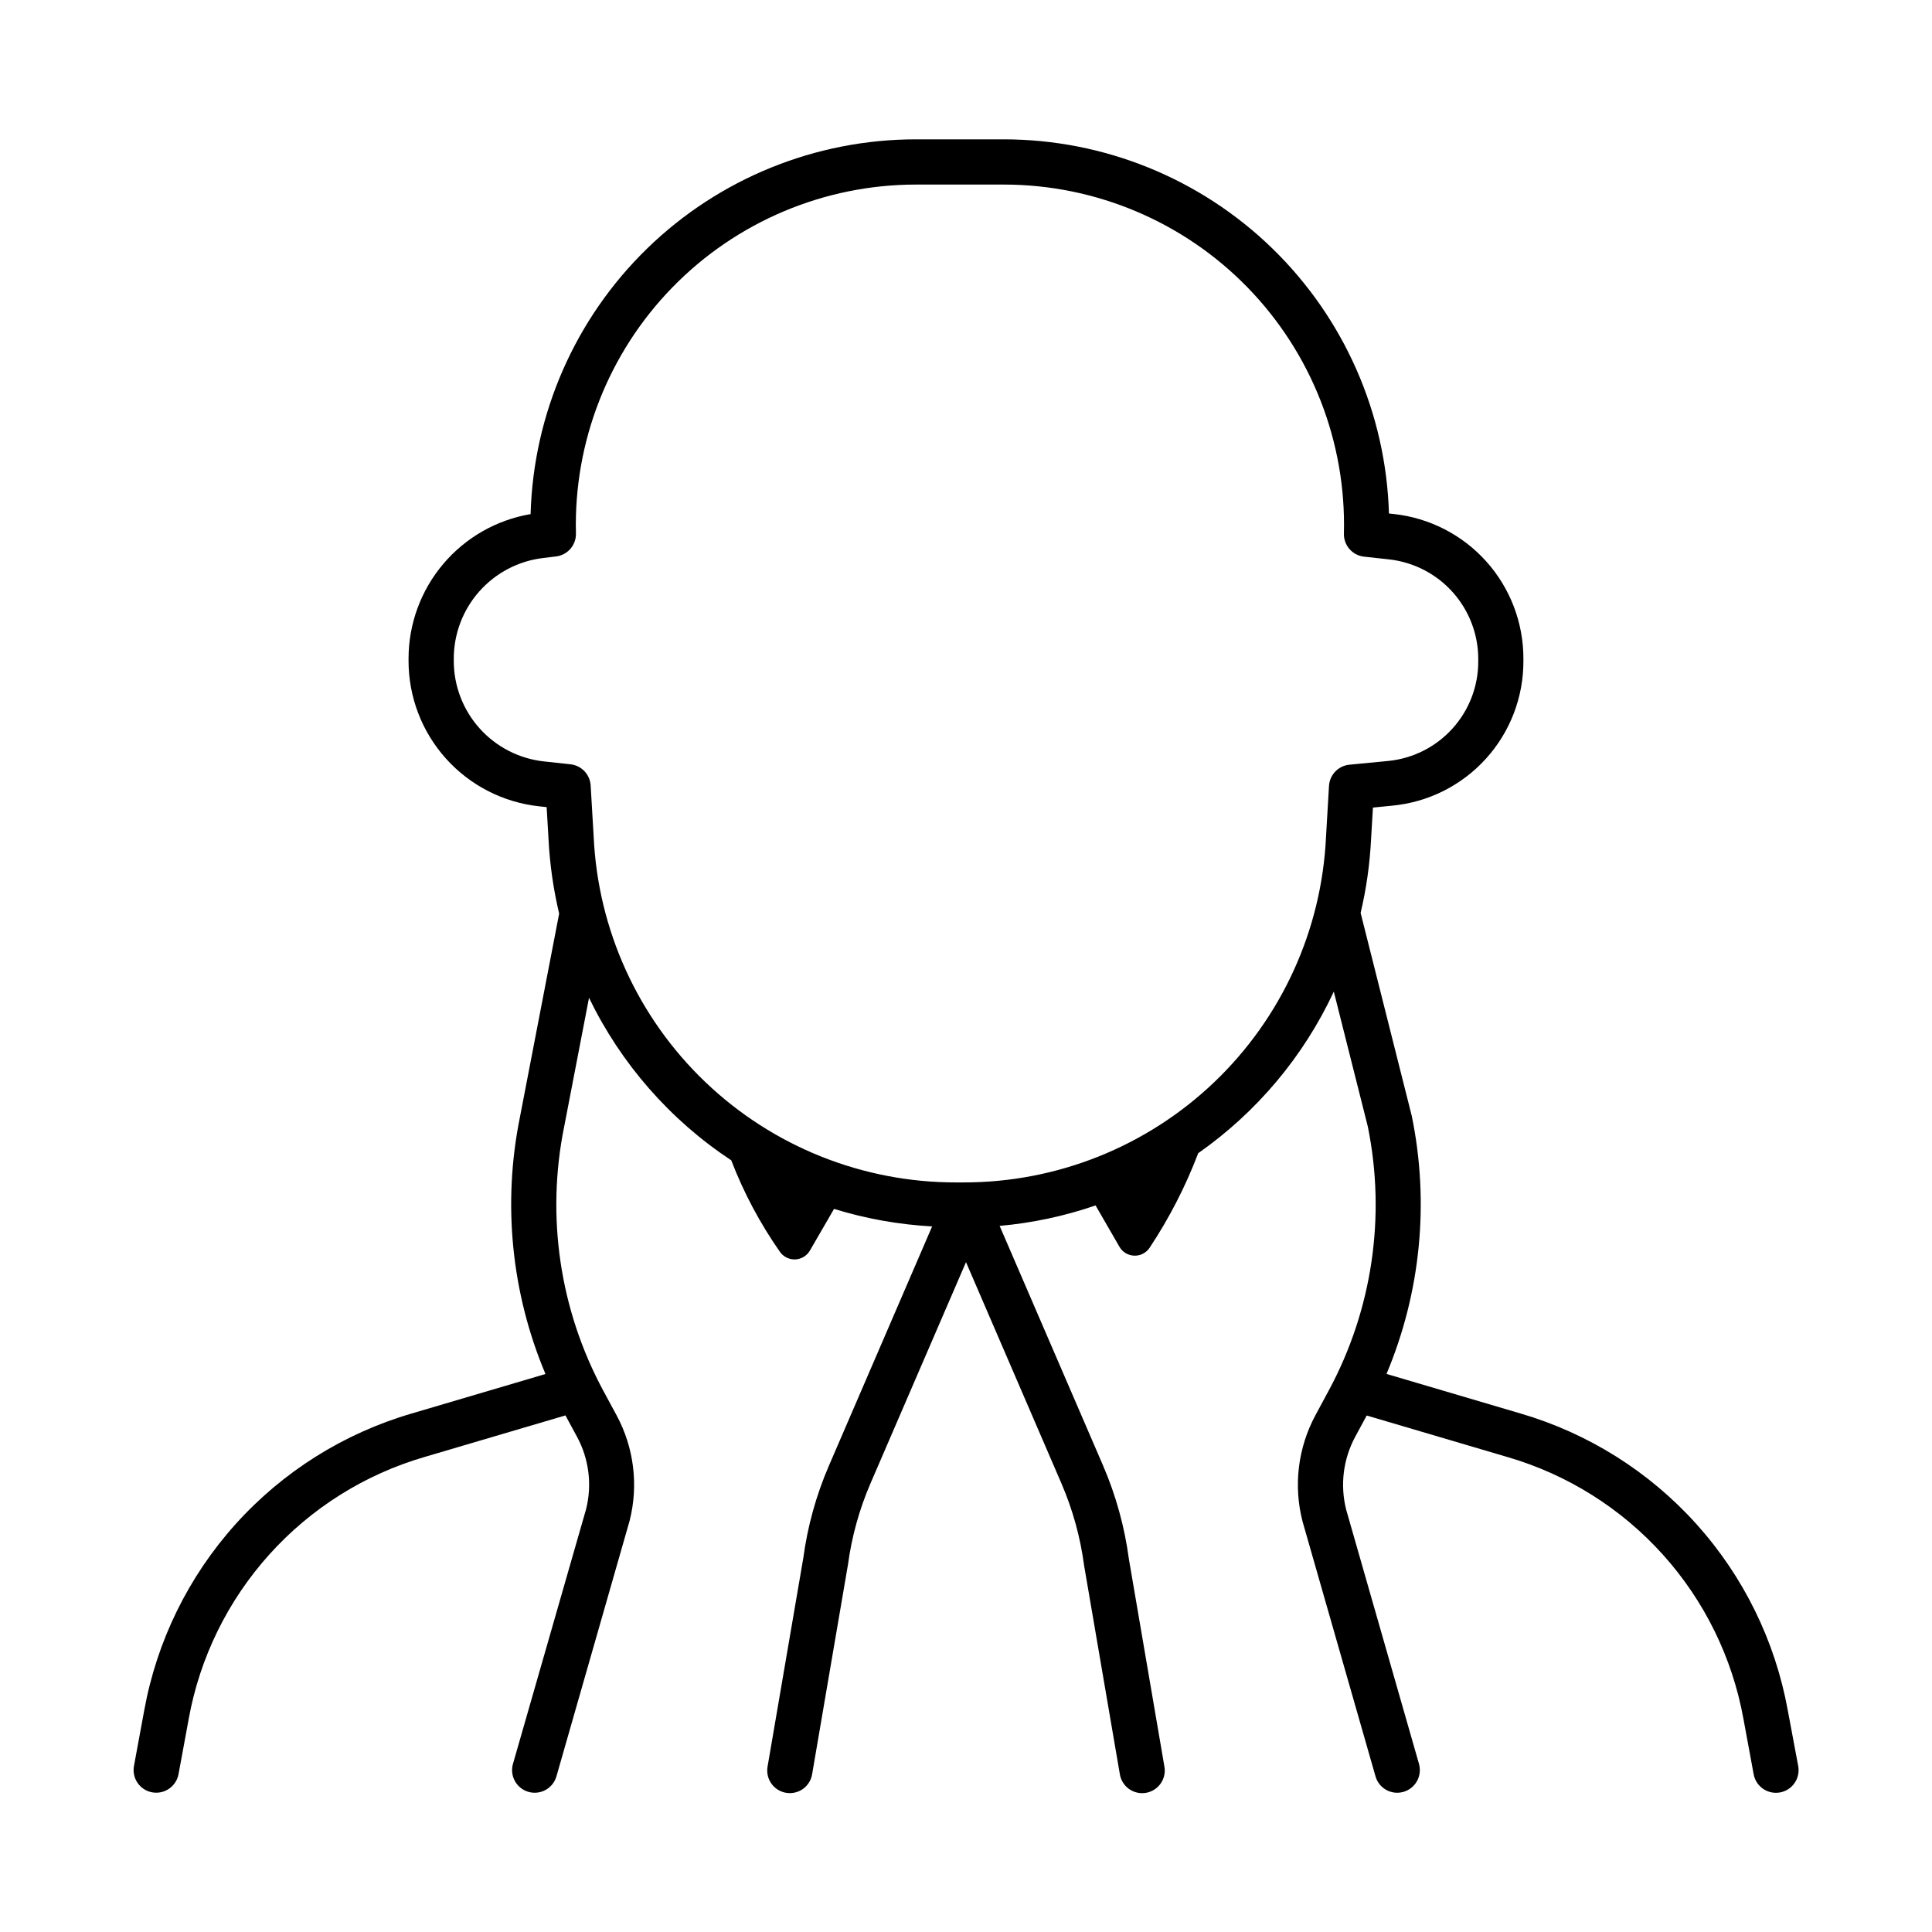 <?xml version="1.0" encoding="UTF-8"?>
<!-- Uploaded to: ICON Repo, www.iconrepo.com, Generator: ICON Repo Mixer Tools -->
<svg fill="#000000" width="800px" height="800px" version="1.1" viewBox="144 144 512 512" xmlns="http://www.w3.org/2000/svg">
 <path d="m617.79 597.31c-3.332-18.41-11.723-35.523-24.238-49.43s-28.656-24.047-46.609-29.293l-35.504-10.48c9.074-21.586 11.41-45.41 6.699-68.348l-13.559-53.824c1.52-6.441 2.449-13.004 2.773-19.613l0.492-8.305 5.144-0.512h0.004c9.531-0.91 18.379-5.352 24.805-12.453 6.426-7.098 9.965-16.344 9.922-25.922v-0.59c0.008-9.492-3.488-18.656-9.82-25.727-6.336-7.074-15.059-11.559-24.492-12.59l-1.32-0.137c-0.781-26.562-11.883-51.773-30.945-70.285-19.059-18.512-44.582-28.867-71.156-28.875h-23.25c-26.602 0-52.156 10.375-71.227 28.922-19.07 18.547-30.152 43.801-30.895 70.395-9.039 1.535-17.246 6.223-23.164 13.227-5.922 7.008-9.172 15.879-9.18 25.051v0.59c-0.008 9.57 3.523 18.805 9.918 25.926 6.394 7.121 15.195 11.625 24.711 12.648l1.969 0.215 0.492 8.375h-0.004c0.336 6.684 1.281 13.324 2.824 19.836l-10.391 53.934c-4.644 22.859-2.285 46.586 6.769 68.082l-35.504 10.48h0.004c-17.957 5.246-34.098 15.387-46.613 29.293-12.512 13.906-20.906 31.02-24.234 49.43l-2.707 14.672v-0.004c-0.598 3.258 1.547 6.383 4.801 6.988 0.363 0.062 0.734 0.094 1.102 0.098 2.898 0 5.383-2.07 5.906-4.918l2.707-14.672h-0.004c2.941-16.223 10.344-31.301 21.371-43.551 11.027-12.254 25.254-21.191 41.074-25.812l37.391-11.031 3.039 5.617 0.004 0.004c3.188 5.871 4.055 12.727 2.43 19.207l-19.375 67.492c-0.449 1.531-0.266 3.18 0.504 4.574 0.77 1.398 2.066 2.434 3.602 2.871 1.531 0.438 3.18 0.246 4.57-0.531 1.395-0.777 2.418-2.082 2.848-3.617l19.375-67.668v-0.004c2.402-9.43 1.172-19.422-3.453-27.984l-3.531-6.535c-11.547-21.43-15.203-46.238-10.324-70.09l6.555-34.008c8.465 17.484 21.488 32.363 37.695 43.07 3.301 8.586 7.637 16.734 12.91 24.266 0.926 1.312 2.457 2.066 4.062 1.992 1.605-0.07 3.062-0.953 3.871-2.344l6.394-11.039v-0.004c8.441 2.606 17.176 4.164 25.996 4.644l-27.355 63.418c-3.371 7.812-5.652 16.043-6.789 24.473l-9.438 55.105c-0.324 1.59 0.012 3.242 0.93 4.582 0.914 1.34 2.336 2.25 3.934 2.519 1.602 0.273 3.242-0.113 4.551-1.07 1.309-0.957 2.172-2.406 2.394-4.016l9.465-55.359h0.004c0.992-7.414 3-14.66 5.961-21.527l25.32-58.656 25.32 58.707-0.004-0.004c2.988 6.941 5.004 14.258 5.992 21.746l9.438 55.105c0.223 1.605 1.086 3.055 2.394 4.016 1.309 0.957 2.953 1.344 4.551 1.07s3.019-1.184 3.938-2.523c0.914-1.336 1.25-2.988 0.926-4.578l-9.398-54.926v-0.004c-1.137-8.504-3.434-16.809-6.828-24.688l-27.414-63.527c8.664-0.773 17.199-2.594 25.426-5.422l6.316 10.941c0.809 1.422 2.297 2.32 3.934 2.371 1.633 0.055 3.176-0.742 4.078-2.106 5.203-7.848 9.52-16.25 12.871-25.051 15.527-10.871 27.922-25.637 35.934-42.816l8.992 35.68h0.004c4.863 23.832 1.207 48.613-10.332 70.023l-3.535 6.562c-4.652 8.633-5.867 18.703-3.402 28.191l19.324 67.504c0.73 2.574 3.082 4.348 5.758 4.348 1.879-0.004 3.648-0.891 4.781-2.391 1.129-1.5 1.496-3.445 0.984-5.254l-19.285-67.336c-1.668-6.527-0.812-13.445 2.391-19.375l3.039-5.617 37.391 11.031h0.004c15.82 4.621 30.043 13.559 41.074 25.809 11.027 12.25 18.43 27.332 21.367 43.551l2.707 14.672c0.523 2.852 3.008 4.922 5.906 4.922 0.367-0.004 0.734-0.039 1.102-0.098 3.25-0.609 5.398-3.734 4.801-6.988zm-218.45-139.95h-1.969v-0.004c-24.738 0.027-48.535-9.492-66.426-26.574-17.895-17.082-28.504-40.41-29.621-65.125l-0.797-13.5c-0.176-2.918-2.43-5.289-5.336-5.609l-6.996-0.758c-6.578-0.703-12.668-3.82-17.086-8.746-4.422-4.926-6.863-11.312-6.856-17.93v-0.59c0.008-6.559 2.41-12.887 6.762-17.793 4.352-4.91 10.348-8.055 16.855-8.844l3.484-0.422c3.066-0.371 5.352-3.012 5.273-6.102-0.613-24.301 8.609-47.82 25.582-65.223 16.969-17.406 40.246-27.223 64.551-27.227h23.254c24.316 0.004 47.602 9.828 64.574 27.242 16.969 17.414 26.188 40.945 25.559 65.254-0.078 3.113 2.238 5.769 5.336 6.113l6.652 0.727c6.492 0.727 12.492 3.82 16.848 8.691 4.359 4.871 6.766 11.176 6.766 17.711v0.59c0.023 6.594-2.418 12.961-6.848 17.848-4.426 4.891-10.516 7.949-17.082 8.582l-10.234 0.984c-2.93 0.297-5.215 2.676-5.391 5.617l-0.789 13.473c-1.141 24.699-11.762 48.008-29.656 65.074-17.895 17.066-41.684 26.57-66.41 26.535z"/>
</svg>